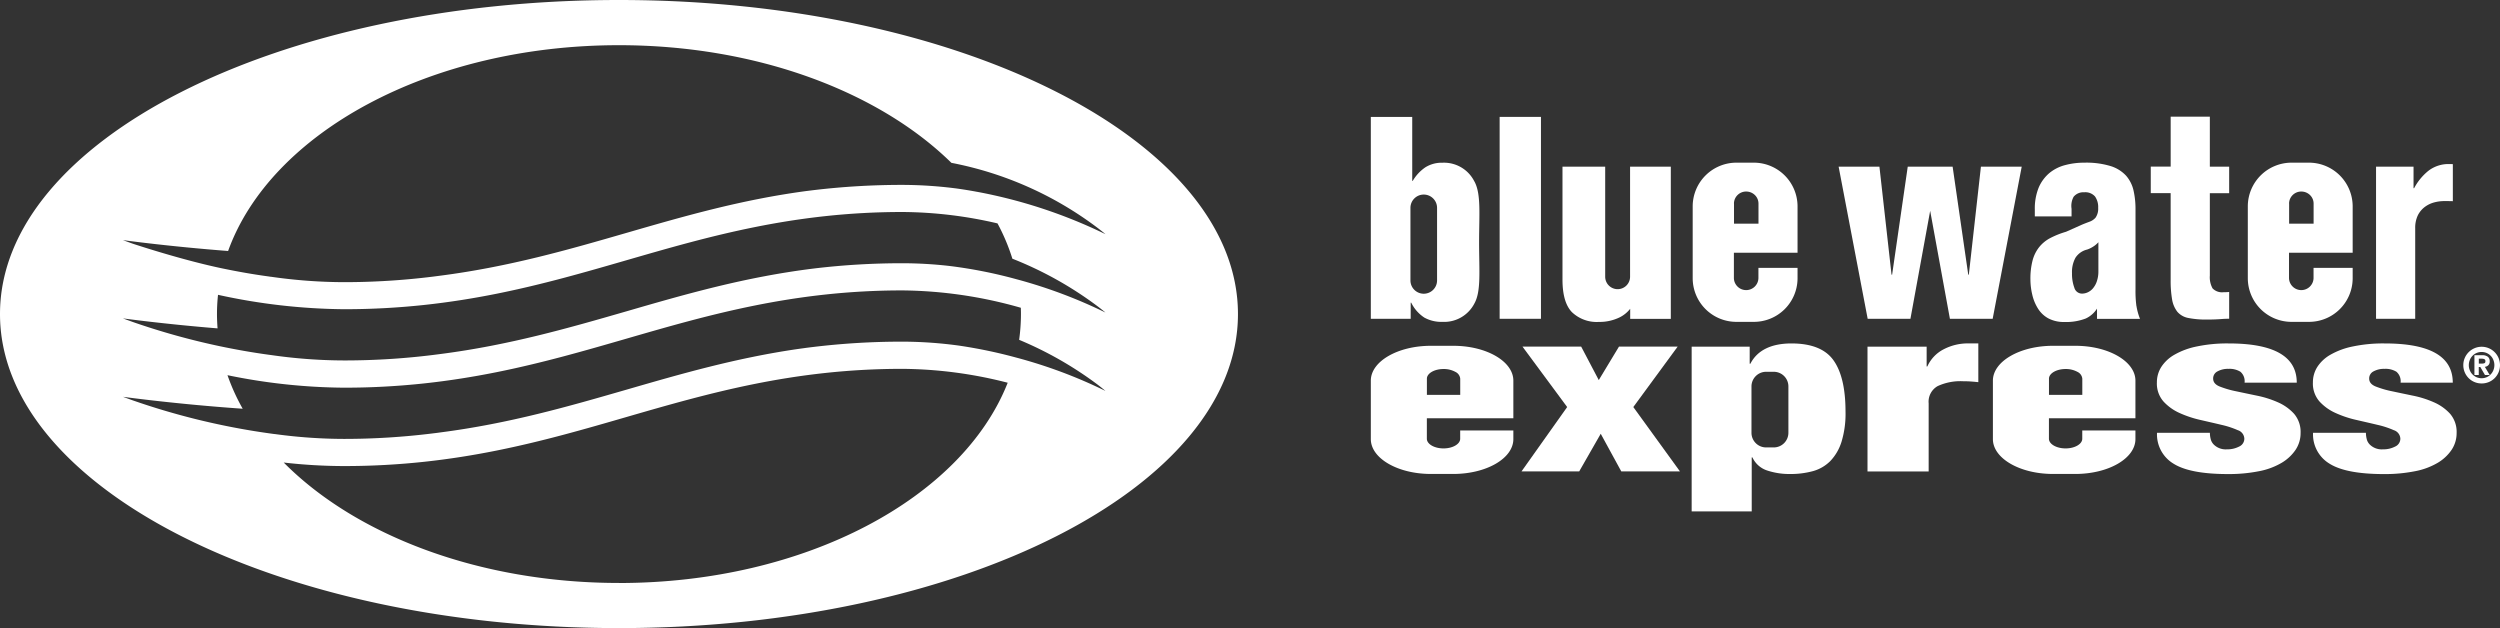 <svg id="Group_490" data-name="Group 490" xmlns="http://www.w3.org/2000/svg" xmlns:xlink="http://www.w3.org/1999/xlink" width="551.429" height="138.54" viewBox="0 0 551.429 138.54">
  <rect x="0" y="0" width="551.429" height="138.54" fill="#333333" stroke="none"/>
  <defs>
    <clipPath id="clip-path">
      <rect id="Rectangle_365" data-name="Rectangle 365" width="551.429" height="138.54" fill="#fff"/>
    </clipPath>
  </defs>
  <g id="Group_490-2" data-name="Group 490" transform="translate(0 0)" clip-path="url(#clip-path)">
    <path id="Path_1016" data-name="Path 1016" d="M136.523,0C61.127,0,0,31.016,0,69.27s61.127,69.27,136.523,69.27,136.536-31.016,136.536-69.27S211.933,0,136.523,0m0,128.584c-30.876,0-58.063-10.556-73.942-26.562a118.614,118.614,0,0,0,13.3.779c24.941,0,43.972-5.5,62.365-10.837,18.048-5.22,36.7-10.607,60.807-10.607a95.434,95.434,0,0,1,23.218,3.063c-10.007,25.426-44.6,44.176-85.761,44.176Zm87.522-49.741a107.5,107.5,0,0,0-12.56-2.617,93.322,93.322,0,0,0-12.432-.868,163.554,163.554,0,0,0-19.784,1.187c-.638.077-1.264.153-1.9.243-.472.064-.932.128-1.391.191-13.721,2-25.809,5.5-37.628,8.922-12.853,3.714-26,7.518-41.266,9.484-.511.077-1.021.14-1.544.2a158.942,158.942,0,0,1-19.656,1.225A113.628,113.628,0,0,1,60.91,95.781c-.153-.026-.306-.038-.447-.051-1.251-.166-2.489-.345-3.7-.536a158.069,158.069,0,0,1-27.43-6.867c-1.3-.46-2.068-.753-2.2-.8.511.064,11.858,1.621,26.4,2.629a45.214,45.214,0,0,1-3.357-7.4,131.286,131.286,0,0,0,25.719,2.757c24.941,0,43.972-5.514,62.365-10.837,18.048-5.22,36.7-10.62,60.808-10.62a97.728,97.728,0,0,1,26.1,3.829c.013.46.026.932.026,1.391a42.04,42.04,0,0,1-.4,5.68A80.607,80.607,0,0,1,242.056,84.8c1.085.83,1.7,1.366,1.774,1.43A106.918,106.918,0,0,0,224.046,78.843Zm.421-17.18a103.277,103.277,0,0,0-15.151-3.012,92.621,92.621,0,0,0-10.262-.587,163.542,163.542,0,0,0-19.439,1.149c-15.24,1.876-28.413,5.68-41.266,9.407-12.815,3.7-25.936,7.492-41.138,9.458a1.118,1.118,0,0,0-.2.026,159.015,159.015,0,0,1-21.124,1.4,114.357,114.357,0,0,1-16.07-1.187c-.14-.013-.268-.038-.4-.051-3.855-.523-7.531-1.187-10.926-1.9a157.383,157.383,0,0,1-19.171-5.335c-1.3-.46-2.068-.753-2.2-.8.447.051,9.075,1.238,20.869,2.2-.077-1.047-.128-2.106-.128-3.153a39.166,39.166,0,0,1,.23-4.25,134.151,134.151,0,0,0,27.8,3.178c24.954,0,43.972-5.5,62.365-10.824,18.048-5.22,36.7-10.62,60.808-10.62a94,94,0,0,1,20.958,2.514,44.022,44.022,0,0,1,3.28,7.786A80.618,80.618,0,0,1,241.979,67.47c1.136.855,1.774,1.4,1.851,1.468a108.428,108.428,0,0,0-19.35-7.275Zm-8.948-19.35c-1.481-.281-2.987-.523-4.531-.74-.14-.013-.268-.038-.408-.051a93.857,93.857,0,0,0-11.526-.74,165.087,165.087,0,0,0-19.529,1.149c-.549.064-1.1.14-1.634.2-14.513,1.94-27.174,5.616-39.543,9.19-12.879,3.727-26.038,7.531-41.342,9.5-.485.064-.97.128-1.468.191a158.941,158.941,0,0,1-19.656,1.225,114.357,114.357,0,0,1-16.07-1.187,1.973,1.973,0,0,1-.4-.051c-3.612-.485-7.071-1.11-10.275-1.774-9.152-1.9-19.822-5.463-19.822-5.463-1.3-.46-2.068-.753-2.2-.8.472.064,10.237,1.4,23.2,2.4C59.7,29.306,94.734,9.969,136.523,9.969c30.48,0,57.374,10.288,73.329,25.949a77.875,77.875,0,0,1,32.191,14.308c1.174.893,1.8,1.43,1.8,1.43a111.2,111.2,0,0,0-28.31-9.343Z" transform="translate(0 0)" fill="#fff"/>
    <rect id="Rectangle_364" data-name="Rectangle 364" width="9.113" height="44.533" transform="translate(330.778 25.783)" fill="#fff"/>
    <path id="Path_1018" data-name="Path 1018" d="M384.7,20.173V31.188h4.263v5.859H384.7V55.2a5.08,5.08,0,0,0,.6,2.834,2.894,2.894,0,0,0,2.476.842,8.846,8.846,0,0,0,1.187-.051v5.91c-.957,0-1.136.026-2.042.089s-1.851.089-2.846.089a19.925,19.925,0,0,1-4.1-.345,4.218,4.218,0,0,1-2.438-1.366,6.043,6.043,0,0,1-1.162-2.719,24.211,24.211,0,0,1-.319-4.238V37.034H371.67V31.175h4.391V20.16H384.7Z" transform="translate(102.728 5.572)" fill="#fff"/>
    <path id="Path_1019" data-name="Path 1019" d="M427.551,36.544c-.434-.026-1.455-.026-1.915-.026a8.6,8.6,0,0,0-2.259.306,6.027,6.027,0,0,0-2.068,1.021A5.262,5.262,0,0,0,419.8,39.7a6.4,6.4,0,0,0-.562,2.808V62.481H410.6V28.924h8.271v4.748H419a12.228,12.228,0,0,1,3.191-3.867,7.249,7.249,0,0,1,4.57-1.455c.255,0,.51,0,.779.026v8.156Z" transform="translate(113.488 7.836)" fill="#fff"/>
    <path id="Path_1020" data-name="Path 1020" d="M276.09,59.9l3.88,7.378,4.455-7.378h12.943L287.59,73.226l10.288,14.194H284.935l-4.531-8.3-4.748,8.3H262.93L273,73.226,263.147,59.9Z" transform="translate(72.673 16.556)" fill="#fff"/>
    <path id="Path_1021" data-name="Path 1021" d="M335.765,60.055v4.378h.153a7.86,7.86,0,0,1,3.6-3.791,11.56,11.56,0,0,1,5.476-1.3h2.17v8.552q-.9-.1-1.723-.153c-.549-.038-1.1-.051-1.647-.051A11.949,11.949,0,0,0,338.2,68.76a3.945,3.945,0,0,0-1.991,3.816v15.01H322.72V60.068h13.045Z" transform="translate(89.198 16.401)" fill="#fff"/>
    <path id="Path_1022" data-name="Path 1022" d="M384.626,80.564a2.611,2.611,0,0,0,.74,1.174,3.752,3.752,0,0,0,2.808.97,5.63,5.63,0,0,0,2.693-.613,1.9,1.9,0,0,0,1.149-1.736,2.055,2.055,0,0,0-1.442-1.876,19.373,19.373,0,0,0-3.587-1.174c-1.43-.345-2.961-.689-4.608-1.072a23.645,23.645,0,0,1-4.621-1.532,10.737,10.737,0,0,1-3.587-2.566,5.976,5.976,0,0,1-1.442-4.2,6.308,6.308,0,0,1,.957-3.382,8.357,8.357,0,0,1,2.91-2.719,16.413,16.413,0,0,1,4.952-1.825,32.551,32.551,0,0,1,7.046-.664q14.991,0,14.985,8.654H392.067a2.738,2.738,0,0,0-.919-2.412,4.607,4.607,0,0,0-2.617-.638,4.818,4.818,0,0,0-2.438.562,1.736,1.736,0,0,0-.957,1.583c0,.779.485,1.366,1.442,1.749a21.222,21.222,0,0,0,3.587,1.047c1.43.306,2.961.625,4.621.97a22.349,22.349,0,0,1,4.608,1.455,10.5,10.5,0,0,1,3.587,2.54,6.146,6.146,0,0,1,1.442,4.25,6.609,6.609,0,0,1-1.11,3.714,9.6,9.6,0,0,1-3.14,2.9,15.521,15.521,0,0,1-5.016,1.825,33.823,33.823,0,0,1-6.752.613q-8.348,0-12-2.285a7.529,7.529,0,0,1-3.65-6.816h11.666a5.417,5.417,0,0,0,.217,1.532Z" transform="translate(103.021 16.404)" fill="#fff"/>
    <path id="Path_1023" data-name="Path 1023" d="M411.586,80.564a2.611,2.611,0,0,0,.74,1.174,3.752,3.752,0,0,0,2.808.97,5.629,5.629,0,0,0,2.693-.613,1.9,1.9,0,0,0,1.149-1.736,2.055,2.055,0,0,0-1.442-1.876,19.371,19.371,0,0,0-3.587-1.174c-1.43-.345-2.961-.689-4.608-1.072a23.644,23.644,0,0,1-4.621-1.532,10.737,10.737,0,0,1-3.587-2.566,5.976,5.976,0,0,1-1.442-4.2,6.308,6.308,0,0,1,.957-3.382,8.358,8.358,0,0,1,2.91-2.719,16.414,16.414,0,0,1,4.952-1.825,32.55,32.55,0,0,1,7.046-.664q14.991,0,14.985,8.654H419.027a2.738,2.738,0,0,0-.919-2.412,4.607,4.607,0,0,0-2.617-.638,4.818,4.818,0,0,0-2.438.562A1.736,1.736,0,0,0,412.1,67.1c0,.779.485,1.366,1.442,1.749a21.221,21.221,0,0,0,3.587,1.047c1.43.306,2.961.625,4.621.97a22.349,22.349,0,0,1,4.608,1.455,10.5,10.5,0,0,1,3.587,2.54,6.146,6.146,0,0,1,1.442,4.25,6.608,6.608,0,0,1-1.11,3.714,9.6,9.6,0,0,1-3.14,2.9,15.522,15.522,0,0,1-5.016,1.825,33.824,33.824,0,0,1-6.752.613q-8.348,0-12-2.285a7.529,7.529,0,0,1-3.65-6.816h11.666a5.415,5.415,0,0,0,.217,1.532Z" transform="translate(110.473 16.404)" fill="#fff"/>
    <path id="Path_1024" data-name="Path 1024" d="M259.737,34.455a7.482,7.482,0,0,0-7.046-4.148,6.8,6.8,0,0,0-3.753,1,9.254,9.254,0,0,0-2.8,3h-.115V20.21H236.89V64.731h8.794V61.17h.115a8.3,8.3,0,0,0,2.91,3.306,7.792,7.792,0,0,0,3.982.932,7.5,7.5,0,0,0,7.046-4.059c1.506-2.706,1.034-7.173,1.034-13.415s.472-10.734-1.034-13.5ZM251.5,56.319a2.936,2.936,0,0,1-5.871,0V40.211a2.936,2.936,0,0,1,5.871,0Z" transform="translate(65.475 5.586)" fill="#fff"/>
    <path id="Path_1025" data-name="Path 1025" d="M284.918,28.8V53.077a2.744,2.744,0,0,1-5.488,0V28.8h-9.42V53.69q0,5.055,2.081,7.2a7.92,7.92,0,0,0,5.948,2.157,10.091,10.091,0,0,0,4.684-1.059,6.9,6.9,0,0,0,2.221-1.838v2.221h8.96V28.8h-8.986Z" transform="translate(74.63 7.96)" fill="#fff"/>
    <path id="Path_1026" data-name="Path 1026" d="M356.758,75.74h19.069v-8.3c0-4.238-5.922-7.684-13.249-7.684h-4.94c-7.314,0-13.249,3.446-13.249,7.684v12.9c0,4.238,5.935,7.684,13.249,7.684h4.94c7.314,0,13.249-3.434,13.249-7.684V78.434H364.1v1.825c0,1.174-1.647,2.132-3.676,2.132s-3.676-.957-3.676-2.132V75.74Zm0-8.731c0-1.174,1.647-2.132,3.676-2.132a5.288,5.288,0,0,1,2.591.625,1.857,1.857,0,0,1,1.085,1.506v3.574h-7.352Z" transform="translate(95.188 16.517)" fill="#fff"/>
    <path id="Path_1027" data-name="Path 1027" d="M374.254,59.739a24.639,24.639,0,0,1-.2-3.676V38.411a18.393,18.393,0,0,0-.434-4.148,7.463,7.463,0,0,0-1.647-3.28,7.756,7.756,0,0,0-3.408-2.119,18.407,18.407,0,0,0-5.782-.753,16.292,16.292,0,0,0-4.25.536,9.011,9.011,0,0,0-3.472,1.749,8.69,8.69,0,0,0-2.349,3.178,12.253,12.253,0,0,0-.868,4.9v1.481h8.105V38.3a4.235,4.235,0,0,1,.447-2.655,2.752,2.752,0,0,1,2.323-1,2.854,2.854,0,0,1,2.4.919,4.045,4.045,0,0,1,.7,2.527,3.434,3.434,0,0,1-.574,2.144,3.153,3.153,0,0,1-1.391.919c-.638.243-1.225.459-1.825.728l-3.293,1.468a18.937,18.937,0,0,0-3.561,1.43,7.715,7.715,0,0,0-2.425,2.029,8.066,8.066,0,0,0-1.417,2.936,15.938,15.938,0,0,0-.46,4.084,14.781,14.781,0,0,0,.408,3.4,9.8,9.8,0,0,0,1.276,3.089,6.152,6.152,0,0,0,2.31,2.157,7.33,7.33,0,0,0,3.523.779,12.01,12.01,0,0,0,4.71-.779,5.9,5.9,0,0,0,2.463-2.17V62.56h9.484a13.159,13.159,0,0,1-.779-2.808Zm-9.611-3.88a3.34,3.34,0,0,1-1.161.868,3.128,3.128,0,0,1-1.225.268,1.761,1.761,0,0,1-1.7-1.315,8.735,8.735,0,0,1-.511-3.178,6.562,6.562,0,0,1,.766-3.421,4.229,4.229,0,0,1,2.553-1.8,5.738,5.738,0,0,0,1.225-.574,5.351,5.351,0,0,0,1.276-1.047v6.356a6.7,6.7,0,0,1-.345,2.272,4.64,4.64,0,0,1-.868,1.557Z" transform="translate(96.979 7.769)" fill="#fff"/>
    <path id="Path_1028" data-name="Path 1028" d="M349.117,28.8l-2.668,23.83h-.128L342.875,28.8h-9.9l-3.446,23.83H329.4L326.729,28.8h-9l6.408,33.556h9.433l4.353-23.818,4.353,23.818h9.433L358.115,28.8Z" transform="translate(87.819 7.96)" fill="#fff"/>
    <path id="Path_1029" data-name="Path 1029" d="M249.258,75.74h19.069v-8.3c0-4.238-5.922-7.684-13.249-7.684h-4.94c-7.314,0-13.249,3.446-13.249,7.684v12.9c0,4.238,5.935,7.684,13.249,7.684h4.94c7.314,0,13.249-3.434,13.249-7.684V78.434H256.6v1.825c0,1.174-1.647,2.132-3.676,2.132s-3.676-.957-3.676-2.132V75.74Zm0-8.731c0-1.174,1.647-2.132,3.676-2.132a5.288,5.288,0,0,1,2.591.625,1.857,1.857,0,0,1,1.085,1.506v3.574h-7.352Z" transform="translate(65.475 16.517)" fill="#fff"/>
    <path id="Path_1030" data-name="Path 1030" d="M323.614,63.064c-1.761-2.476-4.863-3.714-9.279-3.714s-7.531,1.493-9.05,4.48h-.153V60.065h-12.8V96.391h13.249V84.482h.153a5.424,5.424,0,0,0,3.28,2.9,15.548,15.548,0,0,0,5.042.766,18.587,18.587,0,0,0,5.042-.638,8.652,8.652,0,0,0,3.829-2.234,10.777,10.777,0,0,0,2.464-4.25,21.2,21.2,0,0,0,.881-6.612Q326.269,66.772,323.614,63.064Zm-9.943,15.98a3.233,3.233,0,0,1-3.217,3.242h-1.71a3.225,3.225,0,0,1-3.216-3.242v-10.2a3.233,3.233,0,0,1,3.216-3.242h1.71a3.225,3.225,0,0,1,3.217,3.242Z" transform="translate(80.799 16.404)" fill="#fff"/>
    <path id="Path_1031" data-name="Path 1031" d="M426,62.4a4.055,4.055,0,0,1,2.157-2.157,4.022,4.022,0,0,1,3.14,0,4.054,4.054,0,0,1,2.157,2.157,4.123,4.123,0,0,1,.319,1.583,4.051,4.051,0,0,1-1.187,2.872,4.029,4.029,0,0,1-2.859,1.162,4.029,4.029,0,0,1-2.859-1.162,4.051,4.051,0,0,1-1.187-2.872A3.9,3.9,0,0,1,426,62.4m1.11,2.693a2.641,2.641,0,0,0,.587.919,2.756,2.756,0,0,0,.893.625,2.861,2.861,0,0,0,2.246,0,2.756,2.756,0,0,0,.893-.625,2.9,2.9,0,0,0,.587-.919,3.016,3.016,0,0,0,0-2.246,2.64,2.64,0,0,0-.587-.919,2.755,2.755,0,0,0-.893-.625,2.861,2.861,0,0,0-2.246,0,2.755,2.755,0,0,0-.893.625,2.9,2.9,0,0,0-.587.919,3.034,3.034,0,0,0-.217,1.123,2.8,2.8,0,0,0,.217,1.123m2.719-3.306a1.964,1.964,0,0,1,1.264.345,1.231,1.231,0,0,1,.408,1.008,1.13,1.13,0,0,1-.306.855,1.266,1.266,0,0,1-.766.357l1.072,1.8h-1.047l-1.021-1.761h-.345v1.761h-.957V61.784h1.7m0,1.851a1.274,1.274,0,0,0,.523-.1c.14-.064.2-.217.2-.447a.5.5,0,0,0-.077-.294.415.415,0,0,0-.2-.153,2.111,2.111,0,0,0-.268-.077c-.1,0-.191-.013-.281-.013H429.1v1.085Z" transform="translate(117.656 16.562)" fill="#fff"/>
    <path id="Path_1032" data-name="Path 1032" d="M397.541,47.971h14.028V37.657a9.649,9.649,0,0,0-9.739-9.547h-3.638a9.652,9.652,0,0,0-9.752,9.547V53.689a9.641,9.641,0,0,0,9.752,9.535h3.638a9.63,9.63,0,0,0,9.739-9.535V51.315H402.94v2.272a2.707,2.707,0,0,1-5.412,0V47.971Zm0-10.849a2.678,2.678,0,0,1,2.706-2.642,2.735,2.735,0,0,1,1.915.779,2.626,2.626,0,0,1,.791,1.864v4.442h-5.4V37.121Z" transform="translate(107.363 7.769)" fill="#fff"/>
    <path id="Path_1033" data-name="Path 1033" d="M301.611,47.971h14.028V37.657A9.649,9.649,0,0,0,305.9,28.11h-3.638a9.652,9.652,0,0,0-9.752,9.547V53.689a9.641,9.641,0,0,0,9.752,9.535H305.9a9.63,9.63,0,0,0,9.739-9.535V51.315H307.01v2.272a2.707,2.707,0,0,1-5.412,0V47.971Zm0-10.849a2.678,2.678,0,0,1,2.706-2.642,2.735,2.735,0,0,1,1.915.779,2.626,2.626,0,0,1,.791,1.864v4.442h-5.4V37.121Z" transform="translate(80.849 7.769)" fill="#fff"/>
  </g>
</svg>

